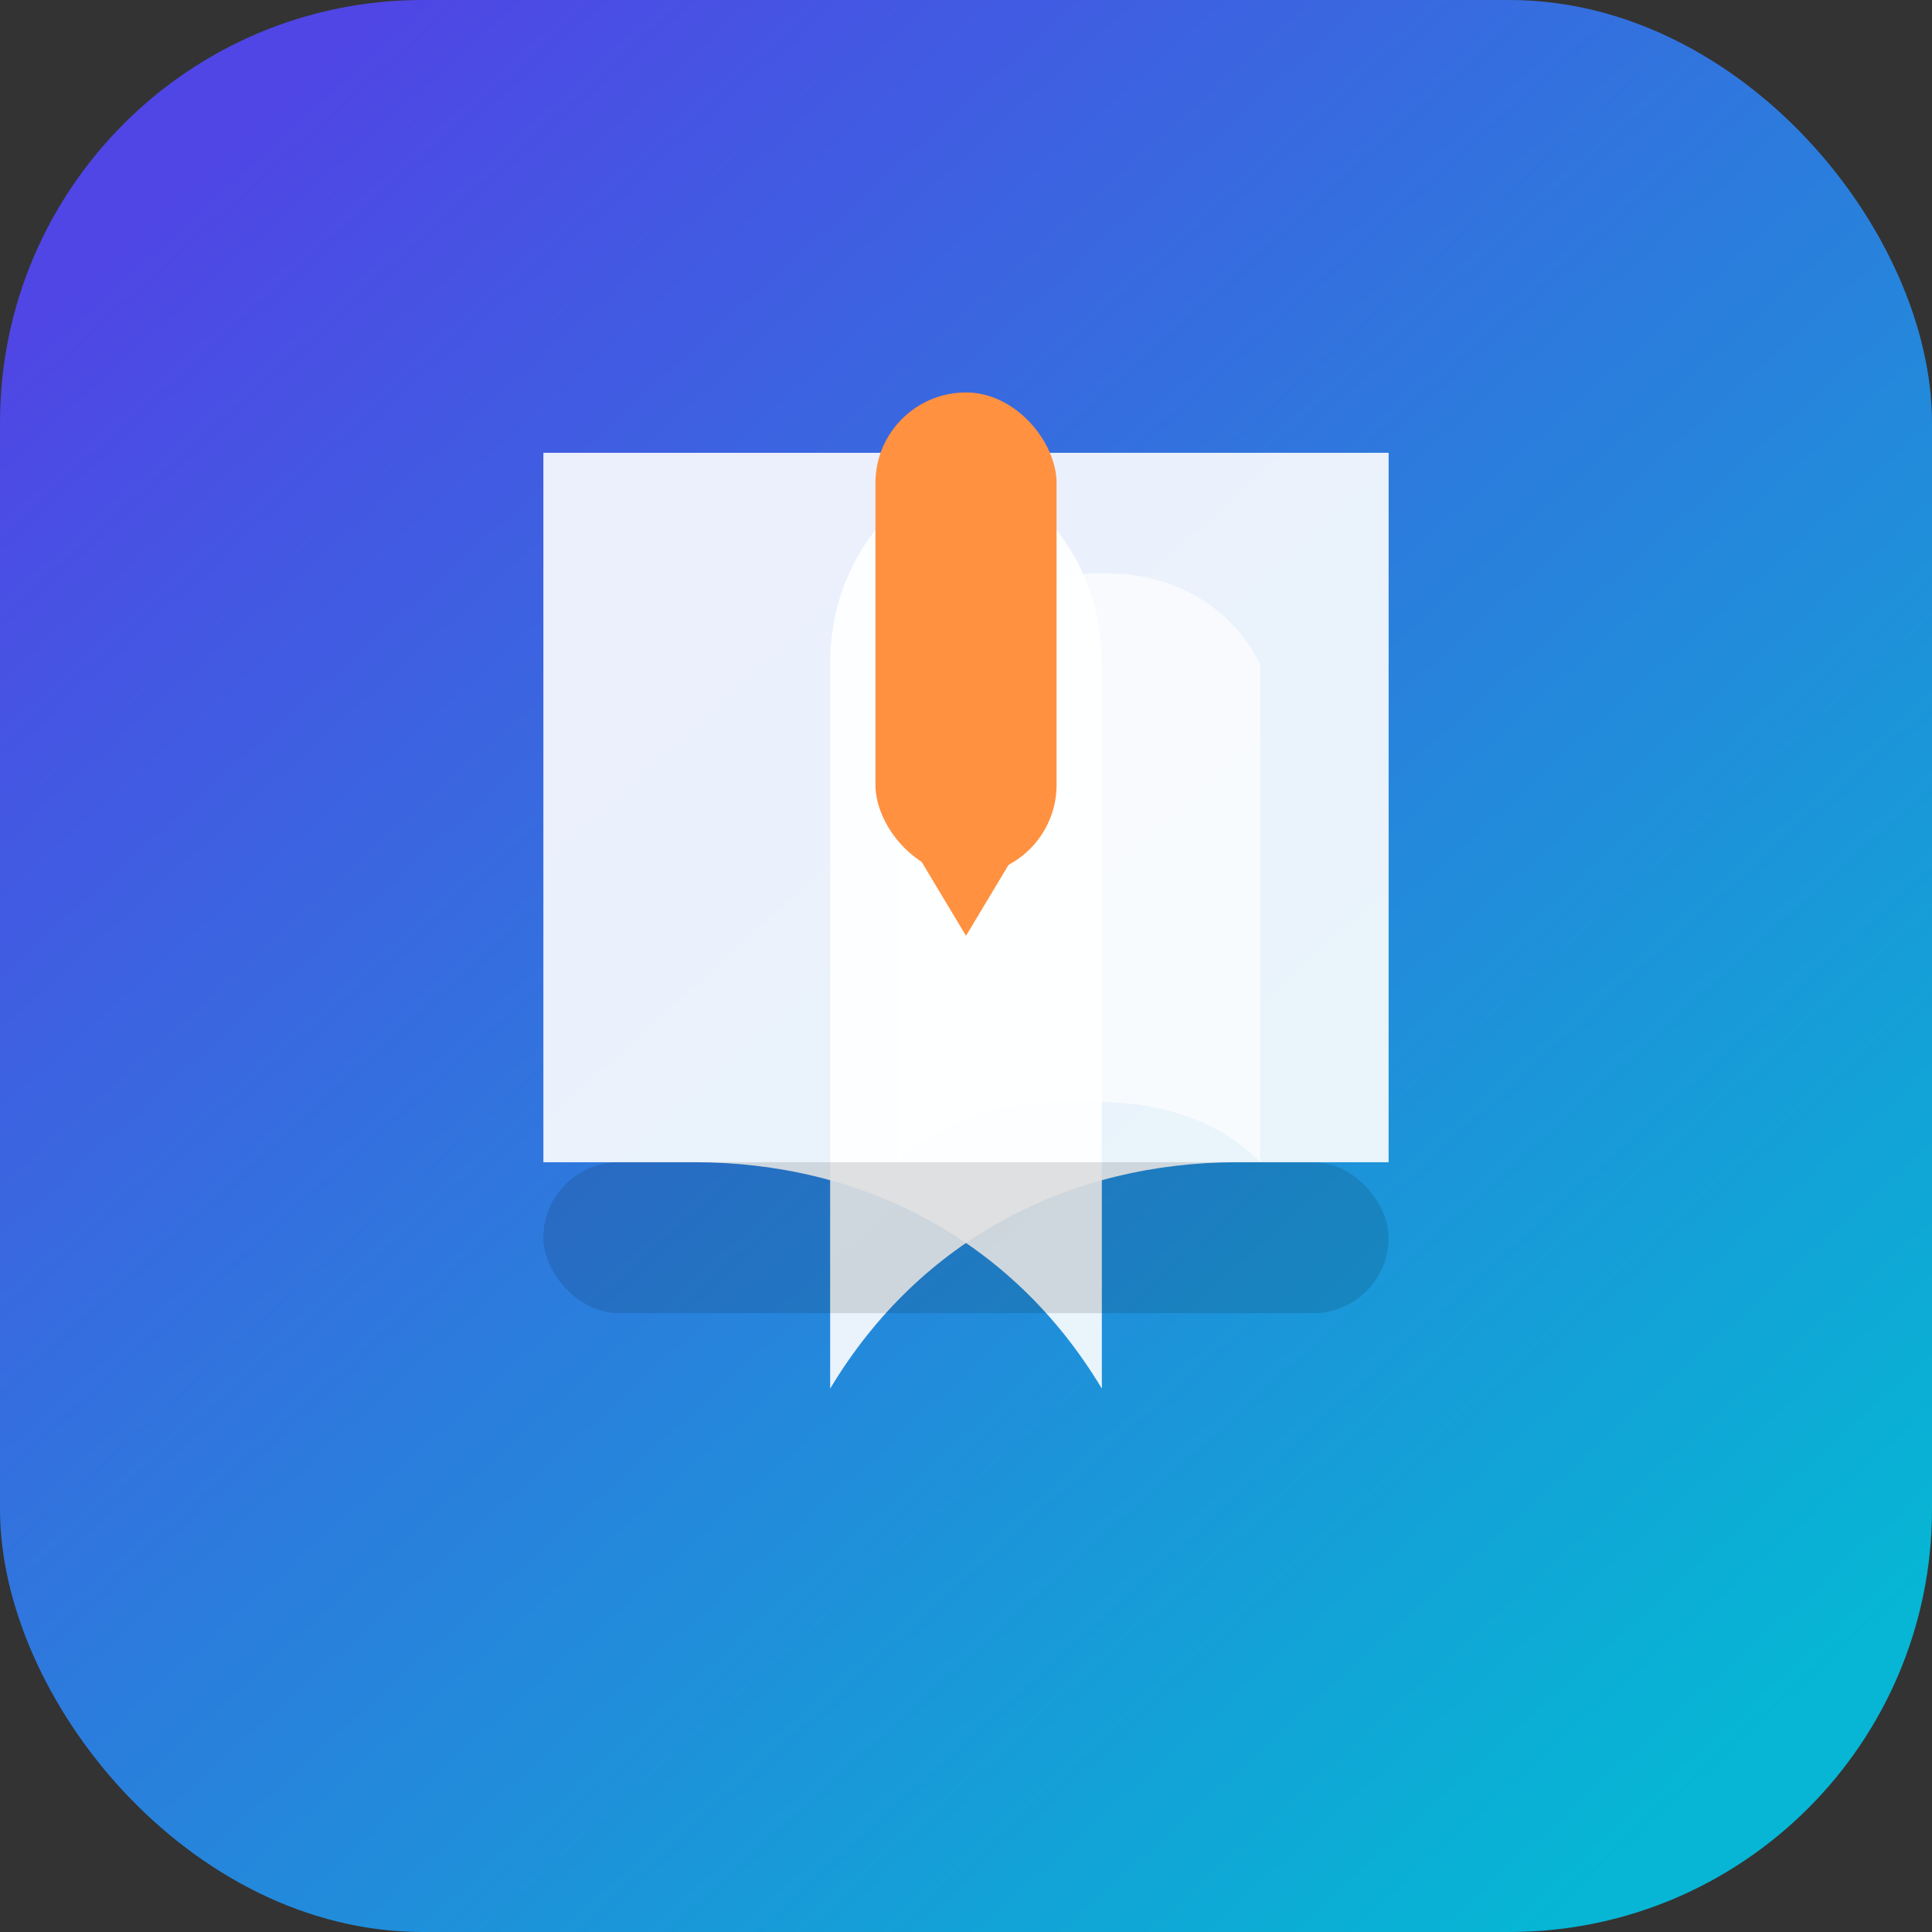 <svg xmlns="http://www.w3.org/2000/svg" viewBox="0 0 128 128">
  <rect x="0" y="0" width="128" height="128" fill="#333333" stroke="none"/>
  <defs>
    <linearGradient id="bg" x1="12%" y1="8%" x2="88%" y2="92%">
      <stop offset="0%" stop-color="#4F46E5"/>
      <stop offset="100%" stop-color="#06B6D4"/>
    </linearGradient>
  </defs>
  <rect x="0" y="0" width="128" height="128" rx="28" fill="url(#bg)"/>
  <path d="M36 30h23c8 0 14 6 14 14v48c-6-10-16-15-27-15H36V30z" fill="#FFFFFF" fill-opacity="0.9"/>
  <path d="M92 30H69c-8 0-14 6-14 14v48c6-10 16-15 27-15h10V30z" fill="#FFFFFF" fill-opacity="0.9"/>
  <path d="M62.5 44c2-4 6-6 10-6h1c4 0 8 2 10 6v33c-3-3-7-4-11-4h-2c-4 0-8 1-11 4V44z" fill="#FFFFFF" fill-opacity="0.65"/>
  <rect x="58" y="26" width="12" height="32" rx="6" fill="#FF9140"/>
  <path d="M58 52l6 10 6-10z" fill="#FF9140"/>
  <rect x="36" y="77" width="56" height="10" rx="5" fill="#000000" fill-opacity="0.12"/>
</svg>
